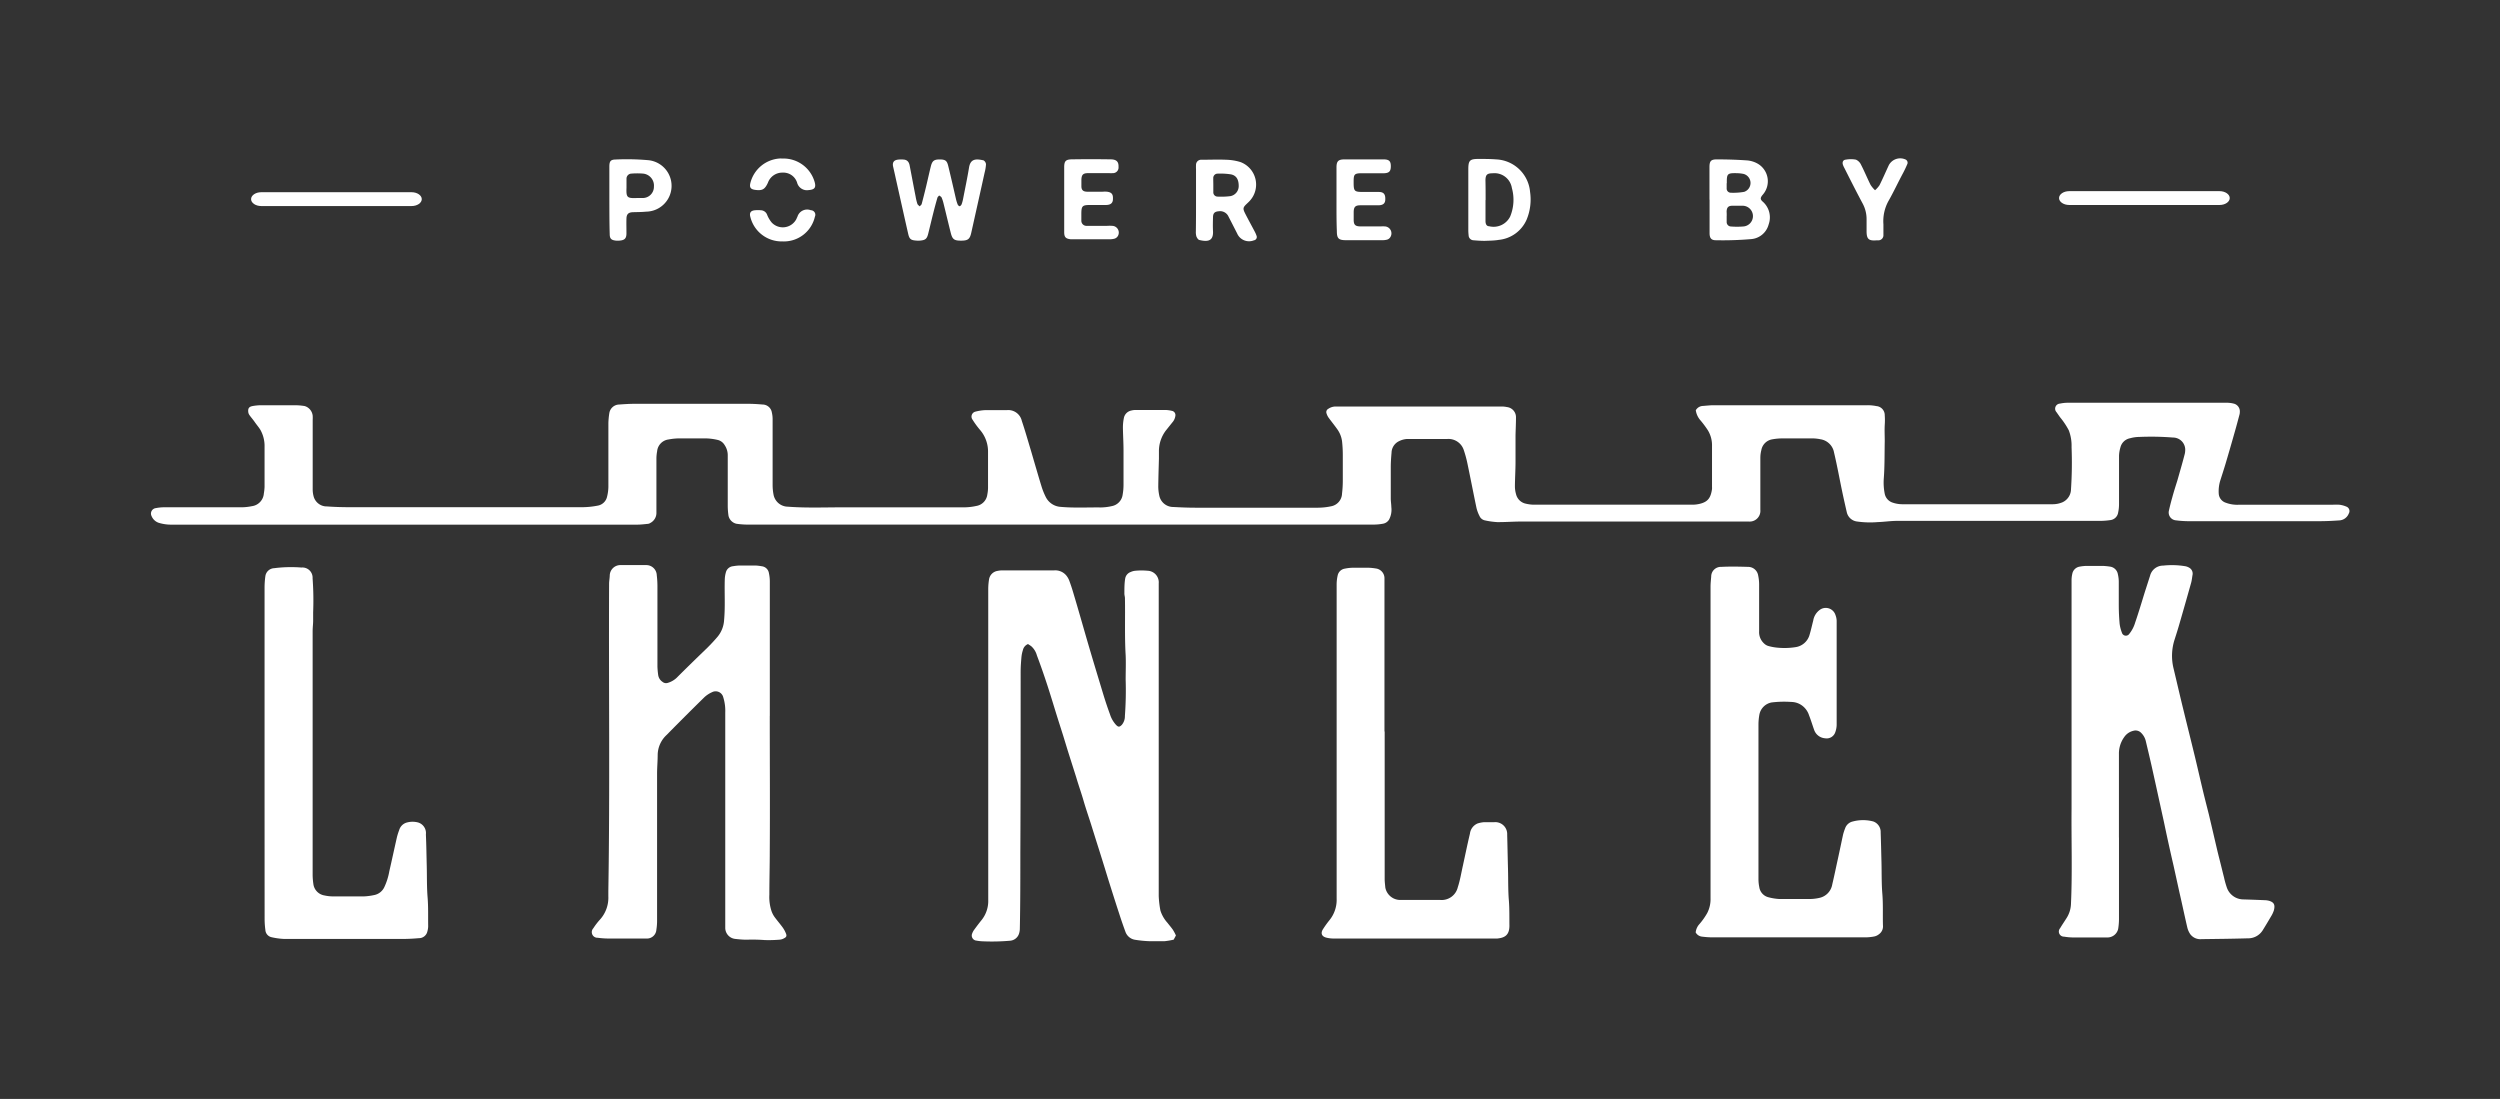 <svg id="Layer_1" data-name="Layer 1" xmlns="http://www.w3.org/2000/svg" viewBox="0 0 491.38 216"><rect x="0" y="0" width="491.38" height="216" fill="#333333" stroke="none"/><defs><style>.cls-1{fill:#fff;}</style></defs><path class="cls-1" d="M333.31,80.64a1.66,1.66,0,0,1,1.38-.85c.71-.05,1.42-.14,2.13-.14h30.25a8.58,8.58,0,0,1,1.75.17,1.78,1.78,0,0,1,1.63,1.8,13.39,13.39,0,0,1,0,1.9c-.06,1.06,0,2.12,0,3.17-.05,2.46,0,4.92-.19,7.37a11.39,11.39,0,0,0,.19,3A2.3,2.3,0,0,0,372,98.79a6,6,0,0,0,1.88.32q14.75,0,29.51,0a5,5,0,0,0,2-.39,2.86,2.86,0,0,0,1.67-2.58,78.5,78.5,0,0,0,.11-8.26,8.41,8.41,0,0,0-.55-3.31A14.91,14.91,0,0,0,404.9,82l-.7-1a1,1,0,0,1,.68-1.67,7.88,7.88,0,0,1,1.53-.17h31.35a5.69,5.69,0,0,1,1.24.16,1.57,1.57,0,0,1,1.24,1.69,1.68,1.68,0,0,1-.07.5c-.29,1.09-.58,2.19-.89,3.27q-.91,3.23-1.86,6.43c-.32,1.06-.66,2.11-1,3.17a7.16,7.16,0,0,0-.32,2.68,2,2,0,0,0,1.38,1.75,6.4,6.4,0,0,0,2.53.4h18.44a10.87,10.87,0,0,1,1.4,0,5.12,5.12,0,0,1,1.34.37.93.93,0,0,1,.47,1.35,2.12,2.12,0,0,1-1.94,1.36c-1.27.09-2.55.15-3.82.15H430a20.63,20.63,0,0,1-2.35-.17,1.54,1.54,0,0,1-1.34-1.92c.19-.86.41-1.72.65-2.57.3-1.11.65-2.21,1-3.32.49-1.72,1-3.45,1.44-5.17a2.84,2.84,0,0,0,.1-.65A2.4,2.4,0,0,0,427.11,86a54.35,54.35,0,0,0-6.63-.12,7,7,0,0,0-1.81.26,2.41,2.41,0,0,0-1.89,1.77,6.71,6.71,0,0,0-.28,1.66c0,3.15,0,6.3,0,9.44a8,8,0,0,1-.18,1.76,1.75,1.75,0,0,1-1.55,1.46,14.11,14.11,0,0,1-1.83.15q-20,0-40.06,0c-1.27,0-2.54.2-3.82.24a18.21,18.21,0,0,1-4-.11,2.36,2.36,0,0,1-2.07-1.83c-.31-1.34-.61-2.68-.89-4-.54-2.57-1-5.15-1.61-7.71a3.2,3.2,0,0,0-2.66-2.63,8,8,0,0,0-1.45-.17c-2,0-4.09,0-6.13,0a11.11,11.11,0,0,0-1.9.18,2.61,2.61,0,0,0-2.16,2.14A6.09,6.09,0,0,0,346,90c0,2.91,0,5.81,0,8.71,0,.49,0,1,0,1.48a2.11,2.11,0,0,1-2.27,2.32c-.59,0-1.18,0-1.77,0q-21.51,0-43,0c-1.57,0-3.15.13-4.71.11a15.24,15.24,0,0,1-2.4-.34,1.48,1.48,0,0,1-1.05-.86,6.93,6.93,0,0,1-.59-1.57c-.61-2.9-1.17-5.82-1.78-8.73a22.07,22.07,0,0,0-.71-2.62,3.16,3.16,0,0,0-3.21-2.22c-2.63,0-5.27,0-7.9,0a4.07,4.07,0,0,0-1.62.43A2.58,2.58,0,0,0,273.51,89c-.08.87-.14,1.76-.15,2.64,0,2.11,0,4.23,0,6.34,0,.57.1,1.13.11,1.69a4.12,4.12,0,0,1-.46,2.48,1.76,1.76,0,0,1-1.2.79,10.37,10.37,0,0,1-1.75.17q-22.32,0-44.64,0H146.77a16.35,16.35,0,0,1-2-.16,2.06,2.06,0,0,1-1.58-1.57,14.11,14.11,0,0,1-.15-1.83c0-3.35,0-6.69,0-10a3.58,3.58,0,0,0-.62-2.08,2.16,2.16,0,0,0-1.35-1,11.55,11.55,0,0,0-2.18-.3c-1.87,0-3.74,0-5.61,0a12,12,0,0,0-1.89.21,2.58,2.58,0,0,0-2.23,2.32,8.19,8.19,0,0,0-.14,1.39q0,5.31,0,10.63a2.22,2.22,0,0,1-1.24,2.09.89.89,0,0,1-.41.15c-.7.07-1.41.16-2.12.16H33.85a8.39,8.39,0,0,1-2.68-.37,2.33,2.33,0,0,1-1.39-1.34,1.08,1.08,0,0,1,.85-1.54A9.35,9.35,0,0,1,32,99.71H47.51a10.8,10.8,0,0,0,2-.22A2.71,2.71,0,0,0,51.86,97,9.83,9.83,0,0,0,52,95.71c0-2.63,0-5.26,0-7.89a6.48,6.48,0,0,0-.82-3.33c-.33-.54-.74-1-1.12-1.55S49.31,82,49,81.54a1.31,1.31,0,0,1-.21-.6c-.06-.7.17-1,.86-1.13a9.93,9.93,0,0,1,1.54-.16q3.39,0,6.78,0a12.21,12.21,0,0,1,1.91.16,2.22,2.22,0,0,1,1.58,1.92,7.3,7.3,0,0,1,0,.81c0,4.55,0,9.1,0,13.65a5.13,5.13,0,0,0,.15,1.24,2.67,2.67,0,0,0,2.68,2.11c1.47.11,2.94.15,4.41.15q22.91,0,45.82,0a16,16,0,0,0,2.92-.3,2.28,2.28,0,0,0,1.88-1.76,8.69,8.69,0,0,0,.26-1.89c0-4.2,0-8.41,0-12.61a15.08,15.08,0,0,1,.18-1.9,2,2,0,0,1,1.93-1.72c1-.07,2-.14,3-.14,3.67,0,7.33,0,11,0s7.56,0,11.34,0c1,0,1.92.06,2.87.14a1.86,1.86,0,0,1,1.81,1.57,5.72,5.72,0,0,1,.15,1.31c0,4.32,0,8.65,0,13a10.23,10.23,0,0,0,.18,1.83,2.9,2.9,0,0,0,2.81,2.37c3.78.29,7.57.11,11.35.13,7.72,0,15.44,0,23.17,0a11.52,11.52,0,0,0,2.55-.28,2.59,2.59,0,0,0,2.14-2.24,7.29,7.29,0,0,0,.14-1.31c0-2.34,0-4.68,0-7a6.53,6.53,0,0,0-1.59-4.41,17.31,17.31,0,0,1-1.46-2,1,1,0,0,1,.57-1.57,9.3,9.3,0,0,1,2-.3c1.4,0,2.81,0,4.21,0a2.73,2.73,0,0,1,2.91,2.12c.62,1.83,1.15,3.7,1.71,5.56.22.73.43,1.46.64,2.19.51,1.72,1,3.44,1.53,5.15a13.4,13.4,0,0,0,.8,2,3.52,3.52,0,0,0,3,2c2.63.23,5.26.08,7.89.11a10.15,10.15,0,0,0,2.11-.26,2.64,2.64,0,0,0,2.14-2.26,11,11,0,0,0,.17-1.9c0-2.26,0-4.53,0-6.79,0-1.5-.1-3-.12-4.49a9.38,9.38,0,0,1,.18-1.83,1.86,1.86,0,0,1,1.43-1.51,3.65,3.65,0,0,1,.87-.12c2,0,3.94,0,5.9,0a6.49,6.49,0,0,1,1.24.17.85.85,0,0,1,.69,1,2.46,2.46,0,0,1-.62,1.31l-1.24,1.55a6.7,6.7,0,0,0-1.37,4c0,.51,0,1,0,1.55-.05,1.81-.11,3.63-.13,5.44a8.7,8.7,0,0,0,.19,1.76,2.8,2.8,0,0,0,2.78,2.29c1.44.08,2.89.14,4.34.14q12.06,0,24.12,0a12.77,12.77,0,0,0,2.55-.28,2.62,2.62,0,0,0,2.14-2.5,21.68,21.68,0,0,0,.15-2.42c0-1.72,0-3.44,0-5.17,0-.9-.05-1.81-.15-2.71a5.25,5.25,0,0,0-1-2.43c-.54-.76-1.13-1.48-1.68-2.24a3,3,0,0,1-.37-.79.73.73,0,0,1,.34-.89,2.61,2.61,0,0,1,1.37-.46c.3,0,.59,0,.89,0H295.1a4.92,4.92,0,0,1,1.09.11,2,2,0,0,1,1.78,2c0,1.18-.06,2.36-.09,3.53,0,.25,0,.49,0,.74,0,1.5,0,3,0,4.5s-.11,3.24-.12,4.86a5.6,5.6,0,0,0,.23,1.52,2.49,2.49,0,0,0,1.92,1.84,7.23,7.23,0,0,0,1.6.2H332.6a6.21,6.21,0,0,0,1.6-.2c1.51-.39,2.06-1.19,2.3-2.87a3.27,3.27,0,0,0,0-.44c0-2.68,0-5.36,0-8a5.67,5.67,0,0,0-.8-3.09,19.36,19.36,0,0,0-1.54-2.06A3.81,3.81,0,0,1,333.31,80.64Z"/><path class="cls-1" d="M231.13,183.87l-.44.82a14.36,14.36,0,0,1-1.76.3c-1,0-2.07,0-3.1,0a22.24,22.24,0,0,1-2.7-.27,2.4,2.4,0,0,1-1.94-1.62c-.43-1.17-.84-2.36-1.22-3.55-.66-2-1.29-4-1.92-6-.38-1.19-.73-2.39-1.11-3.59-.46-1.5-.94-3-1.41-4.49-.37-1.17-.73-2.34-1.1-3.51-.48-1.52-1-3-1.45-4.56s-1-3.09-1.45-4.63c-.56-1.78-1.13-3.55-1.69-5.33l-.84-2.75c-.39-1.24-.79-2.48-1.18-3.72-.65-2.08-1.27-4.17-1.95-6.25s-1.33-3.95-2.07-5.91a3.73,3.73,0,0,0-1.1-1.79c-.21-.16-.44-.29-.64-.43a1.66,1.66,0,0,0-1,1.17,6.43,6.43,0,0,0-.29,1.37c-.09,1-.16,2-.16,2.93,0,11.91,0,23.81-.06,35.71,0,4.92,0,9.83-.1,14.74a3.24,3.24,0,0,1-.14.94,2,2,0,0,1-1.77,1.45,40.74,40.74,0,0,1-5.3.12,8.2,8.2,0,0,1-1.31-.14,1,1,0,0,1-.86-1.36,2.91,2.91,0,0,1,.45-.83c.45-.62.91-1.23,1.39-1.82a6,6,0,0,0,1.33-4q0-9,0-17.93V115.72a12,12,0,0,1,.17-1.9,2,2,0,0,1,1.61-1.6,5,5,0,0,1,.87-.11c3.44,0,6.88,0,10.33,0a2.81,2.81,0,0,1,2.36,1,3.63,3.63,0,0,1,.58,1c.3.81.57,1.62.81,2.45,1,3.32,1.93,6.65,2.91,10s2,6.69,3,10q.59,1.94,1.29,3.84a5.54,5.54,0,0,0,1.2,2.09c.45.45.66.43,1.11,0a2.6,2.6,0,0,0,.62-1.76,68.26,68.26,0,0,0,.15-7.15c0-1.6.07-3.2,0-4.79-.22-3.74-.07-7.47-.14-11.2,0-.32-.12-.64-.11-.95,0-1,0-2,.16-2.94a1.66,1.66,0,0,1,1.1-1.28,2.72,2.72,0,0,1,.93-.24,13.17,13.17,0,0,1,2.35,0,2.28,2.28,0,0,1,2.21,2.48c0,.3,0,.59,0,.89v58.13c0,.81,0,1.63,0,2.44a19.3,19.3,0,0,0,.33,2.84,6.47,6.47,0,0,0,1.38,2.41c.36.47.75.91,1.08,1.39A9.18,9.18,0,0,1,231.13,183.87Z"/><path class="cls-1" d="M151.3,140.74c0,8.83.06,17.66,0,26.49,0,2.87-.08,5.74-.08,8.62a8.87,8.87,0,0,0,.41,3.19,4.79,4.79,0,0,0,.55,1.11c.53.74,1.13,1.42,1.66,2.15a5.6,5.6,0,0,1,.66,1.23c.17.44.05.68-.39.89a2,2,0,0,1-.83.27,25,25,0,0,1-3,.08,31.9,31.9,0,0,0-3.53-.07c-.74,0-1.48-.07-2.2-.15a2.19,2.19,0,0,1-2-2.21c0-.45,0-.89,0-1.33q0-20.47,0-40.95a8.89,8.89,0,0,0-.39-3,1.54,1.54,0,0,0-2.22-1,5.42,5.42,0,0,0-1.51,1q-3.73,3.66-7.41,7.4a5.45,5.45,0,0,0-1.75,3.86c0,1.25-.12,2.5-.12,3.75q0,14.43,0,28.85a11.19,11.19,0,0,1-.14,1.83,1.85,1.85,0,0,1-1.95,1.72c-.45,0-.89,0-1.33,0-2,0-4.08,0-6.12,0a16.81,16.81,0,0,1-2.13-.15,1.11,1.11,0,0,1-.86-1.87,13,13,0,0,1,1.24-1.63,6.41,6.41,0,0,0,1.71-4.65c0-.32,0-.64,0-1,.33-20.14.06-40.28.15-60.42,0-.56.12-1.12.13-1.68a2.09,2.09,0,0,1,2-2c1.74,0,3.49,0,5.24,0a2.06,2.06,0,0,1,2,2,18.44,18.44,0,0,1,.13,2c0,5.32,0,10.63,0,15.94a15.88,15.88,0,0,0,.15,1.68,1.93,1.93,0,0,0,.85,1.33,1.08,1.08,0,0,0,1,.21,4.31,4.31,0,0,0,1.77-1c2-2,4-3.94,6.06-5.93.69-.69,1.37-1.41,2-2.16a5.61,5.61,0,0,0,1.27-3.23c.25-2.7.05-5.41.14-8.11a5.7,5.7,0,0,1,.21-1.29,1.61,1.61,0,0,1,1.41-1.22,9.85,9.85,0,0,1,1.32-.14c1,0,2.06,0,3.1,0a10.32,10.32,0,0,1,1.23.15,1.6,1.6,0,0,1,1.4,1.34,7.86,7.86,0,0,1,.18,1.61v26.41Z"/><path class="cls-1" d="M416.49,164.59q0,8.08,0,16.16a12.56,12.56,0,0,1-.16,1.83,2.15,2.15,0,0,1-2.14,1.68c-.22,0-.44,0-.66,0-2,0-4,0-6,0a11.21,11.21,0,0,1-1.83-.16,1,1,0,0,1-.78-1.66c.39-.66.82-1.28,1.23-1.93a5.51,5.51,0,0,0,.9-2.76c.29-6.29.06-12.59.12-18.88,0-2.75,0-5.5,0-8.26,0-2.35,0-4.71,0-7.06s0-4.91,0-7.36,0-4.87,0-7.3v-7.38c0-2.44,0-4.87,0-7.3a5.94,5.94,0,0,1,.15-1.46,1.76,1.76,0,0,1,1.46-1.38,8.2,8.2,0,0,1,1.31-.14c1.08,0,2.16,0,3.25,0a12.9,12.9,0,0,1,1.38.14,1.8,1.8,0,0,1,1.55,1.49,6.54,6.54,0,0,1,.18,1.6c0,1.47,0,3,0,4.43,0,1.25.06,2.5.17,3.74a7.42,7.42,0,0,0,.44,1.71.81.81,0,0,0,1.46.24,6.4,6.4,0,0,0,1.15-2.21c.69-2,1.3-4.06,1.93-6.1.33-1,.66-2.06,1-3.1a2.64,2.64,0,0,1,2.58-2,16,16,0,0,1,4.26.11,2.28,2.28,0,0,1,.83.29,1.33,1.33,0,0,1,.69,1.36c-.1.53-.14,1.07-.28,1.59q-1.12,4-2.28,8c-.31,1.09-.65,2.17-1,3.25a10.41,10.41,0,0,0-.19,5.59c.67,2.8,1.31,5.6,2,8.39.73,3,1.48,6,2.21,9,.55,2.29,1.07,4.59,1.62,6.88.36,1.48.75,3,1.11,4.43.57,2.39,1.12,4.78,1.68,7.17.21.88.44,1.76.66,2.64s.42,1.72.64,2.57a18.18,18.18,0,0,0,.53,1.92,3.46,3.46,0,0,0,3.19,2.42q2.1.06,4.2.15a3.79,3.79,0,0,1,1,.14c1,.32,1.13.88.89,1.85a5.49,5.49,0,0,1-.59,1.25c-.53.91-1.07,1.81-1.63,2.71a3.37,3.37,0,0,1-2.93,1.55c-3,.09-6,.12-9.07.16a2.47,2.47,0,0,1-2.2-.95,3.94,3.94,0,0,1-.6-1.34c-.53-2.26-1-4.54-1.53-6.82l-1.17-5.32q-1-4.31-1.9-8.63c-.79-3.59-1.57-7.19-2.37-10.78-.38-1.7-.79-3.4-1.19-5.09a3.32,3.32,0,0,0-.89-1.59,1.52,1.52,0,0,0-1.55-.43,3,3,0,0,0-1.79,1.22,5.55,5.55,0,0,0-1.05,3.31q0,8.22,0,16.45Z"/><path class="cls-1" d="M333.29,183.27a2.85,2.85,0,0,1,.71-1.61,13.12,13.12,0,0,0,1.57-2.22,6,6,0,0,0,.64-2.93q0-8.59,0-17.18,0-22,0-44c0-.68.08-1.37.13-2a1.9,1.9,0,0,1,2-1.91c1.74-.09,3.49-.05,5.23,0a2,2,0,0,1,2,1.68,8.53,8.53,0,0,1,.19,1.75c0,3.07,0,6.15,0,9.22a3,3,0,0,0,1,2.43,2,2,0,0,0,.74.45,10.08,10.08,0,0,0,2.09.37,14.17,14.17,0,0,0,3.38-.13,3.36,3.36,0,0,0,2.72-2.48c.27-.89.46-1.81.7-2.71a3.24,3.24,0,0,1,1.49-2.26,2,2,0,0,1,2.88,1.13A3.48,3.48,0,0,1,361,122q0,10.25,0,20.5a4.49,4.49,0,0,1-.28,1.44,1.78,1.78,0,0,1-2,1.17,2.46,2.46,0,0,1-2.15-1.66c-.34-.95-.63-1.92-1-2.86a3.82,3.82,0,0,0-1.65-2.1,3.64,3.64,0,0,0-1.82-.52,20.35,20.35,0,0,0-3.9.1,3,3,0,0,0-2.39,2.39,11.23,11.23,0,0,0-.18,1.83q0,15.27,0,30.54a7.79,7.79,0,0,0,.16,1.53,2.41,2.41,0,0,0,1.81,2,10.6,10.6,0,0,0,2.09.34c2,0,4.08,0,6.12,0a8.54,8.54,0,0,0,1.75-.21,3.25,3.25,0,0,0,2.57-2.64c.41-1.72.76-3.45,1.14-5.17.34-1.56.66-3.12,1-4.68a10.18,10.18,0,0,1,.39-1.18,2.06,2.06,0,0,1,1.53-1.36,7.79,7.79,0,0,1,4,0,2.19,2.19,0,0,1,1.46,2.17c.07,2,.11,3.93.16,5.89s0,4.13.17,6.18.06,4.13.12,6.19a1.89,1.89,0,0,1-.78,1.73,2.2,2.2,0,0,1-.91.44,9.38,9.38,0,0,1-1.83.18q-15.08,0-30.17,0a18.46,18.46,0,0,1-2-.16A1.61,1.61,0,0,1,333.29,183.27Z"/><path class="cls-1" d="M272.16,143.72q0,14.53,0,29.06c0,.56.08,1.13.13,1.69a3,3,0,0,0,3,2.42h4.58c1.08,0,2.16,0,3.24,0a3.26,3.26,0,0,0,3.42-2.49c.45-1.37.68-2.81,1-4.23.46-2.11.89-4.22,1.39-6.32a2.49,2.49,0,0,1,1.51-2,5.66,5.66,0,0,1,1.29-.25c.66,0,1.33,0,2,0a2.34,2.34,0,0,1,2.52,2.46c.06,2.23.1,4.47.16,6.7s0,4.23.18,6.33c.12,1.63.08,3.24.1,4.86,0,1.92-1,2.38-2.4,2.52a4.51,4.51,0,0,1-.52,0H262.17a6,6,0,0,1-1.46-.17c-.95-.23-1.19-.9-.64-1.72a19,19,0,0,1,1.25-1.73,6.34,6.34,0,0,0,1.4-4.23q0-7.53,0-15.05,0-23.38,0-46.77a8,8,0,0,1,.2-1.68,1.7,1.7,0,0,1,1.4-1.35,8.62,8.62,0,0,1,1.6-.18c1,0,2,0,3,0a10.3,10.3,0,0,1,1.46.14,1.94,1.94,0,0,1,1.74,2c0,.42,0,.84,0,1.25v28.85Z"/><path class="cls-1" d="M52,148.05q0-16.35,0-32.69a16.67,16.67,0,0,1,.16-2.12,1.82,1.82,0,0,1,1.72-1.56,26.05,26.05,0,0,1,5.37-.13,2,2,0,0,1,2.19,2.11,59.92,59.92,0,0,1,.11,6.7c0,.56,0,1.11,0,1.68s-.1,1.32-.1,2q0,24,0,48a13.59,13.59,0,0,0,.14,1.69A2.61,2.61,0,0,0,63.77,176a7.82,7.82,0,0,0,1.75.19q3,0,6,0a11.74,11.74,0,0,0,2-.26,2.78,2.78,0,0,0,2-1.52,12.31,12.31,0,0,0,1-3.16c.52-2.25,1-4.51,1.51-6.75a12.3,12.3,0,0,1,.43-1.34A2.15,2.15,0,0,1,80,161.66a4.24,4.24,0,0,1,2.18,0A2.17,2.17,0,0,1,83.71,164c.09,2.08.12,4.17.17,6.26s0,4.13.17,6.18c.15,1.87.08,3.73.11,5.6a3.92,3.92,0,0,1-.15,1,1.69,1.69,0,0,1-1.7,1.36c-1,.09-2.06.15-3.09.15q-11.68,0-23.39,0a13.74,13.74,0,0,1-2.46-.34,1.54,1.54,0,0,1-1.21-1.43,16,16,0,0,1-.15-2.19Q52,164.32,52,148.05Z"/><path class="cls-1" d="M82.9,39.14c0,.75-.9,1.36-2,1.36H51.35c-1.1,0-2-.61-2-1.36s.9-1.36,2-1.36H80.9C82,37.78,82.9,38.4,82.9,39.14Z"/><path class="cls-1" d="M188.87,47.3c-1.32,0-1.68-.26-2-1.54-.49-1.93-.94-3.86-1.42-5.79a6.74,6.74,0,0,0-.38-1.15c-.08-.17-.31-.27-.48-.4-.11.15-.29.28-.34.45-.29,1-.56,2-.81,3-.34,1.35-.66,2.71-1,4.07-.25,1-.55,1.26-1.59,1.35a4.45,4.45,0,0,1-.73,0c-1.09-.07-1.38-.29-1.62-1.36-.82-3.59-1.61-7.19-2.42-10.79-.17-.79-.35-1.58-.53-2.37s.08-1.31,1-1.4a5.44,5.44,0,0,1,1.14,0c.7.08,1,.56,1.11,1.19.39,2,.77,4.06,1.17,6.09a10,10,0,0,0,.34,1.41c.07.2.29.34.45.5.14-.15.35-.29.4-.47.31-1.16.6-2.32.88-3.48.32-1.34.61-2.68.94-4,.27-1,.63-1.28,1.76-1.27s1.4.29,1.65,1.33c.51,2.1,1,4.22,1.48,6.33a7.75,7.75,0,0,0,.35,1.16c.06.16.27.38.4.37s.33-.22.39-.39a6.72,6.72,0,0,0,.31-1.17c.39-2,.81-4,1.14-6,.27-1.74,1.29-1.81,2.86-1.45a1,1,0,0,1,.48.78,8.7,8.7,0,0,1-.28,1.67c-.86,3.92-1.74,7.83-2.61,11.75C190.63,47,190.26,47.31,188.87,47.3Z"/><path class="cls-1" d="M336,39.24q0-3.19,0-6.39c0-1.15.27-1.52,1.4-1.52,2.05,0,4.09.06,6.13.21a5.09,5.09,0,0,1,2.05.69,4,4,0,0,1,.93,6c-.55.64-.58.94,0,1.44a4.11,4.11,0,0,1,1.12,4.45A3.87,3.87,0,0,1,344.16,47a66.1,66.1,0,0,1-6.9.22c-.92,0-1.23-.43-1.24-1.38,0-2.21,0-4.41,0-6.62Zm3.38,3.18h0c0,.4,0,.81,0,1.21a.87.87,0,0,0,.89.89,14.7,14.7,0,0,0,2.3,0,2,2,0,0,0-.13-4.08c-.65,0-1.3,0-1.94,0-.81,0-1.11.35-1.13,1.18C339.39,41.85,339.39,42.13,339.39,42.42Zm0-6.39c0,.34,0,.69,0,1a.81.81,0,0,0,.79.85,12.26,12.26,0,0,0,2.64-.17,1.84,1.84,0,0,0-.13-3.53,7.3,7.3,0,0,0-1.32-.14C339.5,34,339.39,34.16,339.41,36Z"/><path class="cls-1" d="M235.08,39.32V33.25a7.92,7.92,0,0,1,0-.85,1,1,0,0,1,1.07-1c1.62,0,3.24-.07,4.86,0a10.43,10.43,0,0,1,2.79.45,4.72,4.72,0,0,1,1.84,7.63c-.19.21-.4.4-.61.6-.71.68-.77.91-.33,1.81.62,1.23,1.29,2.43,1.93,3.65a5.41,5.41,0,0,1,.34.78.66.66,0,0,1-.52.92,2.55,2.55,0,0,1-3.29-1.36c-.56-1.1-1.12-2.2-1.69-3.3a1.81,1.81,0,0,0-1.88-1.06c-.81.06-1.15.34-1.17,1.15s-.05,1.87,0,2.8c.09,2-1.15,2.07-2.69,1.7-.24-.06-.47-.43-.58-.71a3.14,3.14,0,0,1-.1-1C235.08,43.37,235.08,41.35,235.08,39.32Zm3.4-3h0c0,.48,0,1,0,1.45a.83.83,0,0,0,.77.87,14,14,0,0,0,2.59-.09,2,2,0,0,0,1.63-2c0-1.25-.45-2.07-1.54-2.28a13.77,13.77,0,0,0-2.65-.14.85.85,0,0,0-.81.9C238.46,35.46,238.48,35.9,238.48,36.35Z"/><path class="cls-1" d="M291.84,47.34c-.77,0-1.48-.05-2.18-.11a1,1,0,0,1-1-1,9.07,9.07,0,0,1-.06-.91q0-6,0-12c0-1.8.28-2.09,2.08-2.08,1.14,0,2.27,0,3.4.09a7,7,0,0,1,6.66,6.4,10.34,10.34,0,0,1-.67,5.42,6.68,6.68,0,0,1-5.5,4C293.65,47.31,292.71,47.3,291.84,47.34Zm.14-8h0c0,1.38,0,2.76,0,4.13,0,.51.18,1,.72,1a3.63,3.63,0,0,0,4.13-1.92,8.62,8.62,0,0,0,.33-5.6,3.45,3.45,0,0,0-3.78-2.89c-1.1,0-1.4.29-1.41,1.41C292,36.75,292,38,292,39.3Z"/><path class="cls-1" d="M262.69,39.31c0-2.13,0-4.26,0-6.38,0-1.19.31-1.58,1.49-1.6,2.59,0,5.19,0,7.78,0,1.11,0,1.42.39,1.41,1.38S273,34,272.09,34.05c-1.47,0-2.95,0-4.43,0s-1.59.25-1.6,1.61c0,2,.07,2.07,2.09,2.07,1,0,1.91,0,2.86,0s1.31.45,1.27,1.45c0,.8-.43,1.16-1.37,1.17-1.18,0-2.35,0-3.53,0-1,0-1.29.33-1.31,1.32,0,.51,0,1,0,1.52,0,1,.31,1.3,1.33,1.31h4a7,7,0,0,1,.79,0,1.37,1.37,0,0,1,1.07,2.13,1.09,1.09,0,0,1-.59.46,3.48,3.48,0,0,1-1,.12q-3.56,0-7.11,0c-1.46,0-1.8-.34-1.8-1.79C262.68,43.44,262.69,41.37,262.69,39.31Z"/><path class="cls-1" d="M209.17,39.27V32.88c0-1.2.29-1.54,1.5-1.56q3.79-.06,7.59,0c1.21,0,1.63.48,1.59,1.5a1.1,1.1,0,0,1-1.1,1.21,6.87,6.87,0,0,1-.79,0h-4.07c-1,0-1.32.3-1.34,1.35,0,.41,0,.81,0,1.22,0,.74.34,1.06,1.09,1.08,1,0,2.07,0,3.1,0a6,6,0,0,1,.85,0c.91.12,1.21.5,1.16,1.44,0,.78-.44,1.15-1.32,1.17h-3.1c-1.62,0-1.79.18-1.79,1.83,0,.42,0,.85,0,1.27a1,1,0,0,0,1.07,1c1.33,0,2.67,0,4,0a7.88,7.88,0,0,1,1,0,1.33,1.33,0,0,1,1.11,2,1.18,1.18,0,0,1-.63.51,3.56,3.56,0,0,1-1.08.13h-7l-.54,0c-1-.1-1.3-.42-1.3-1.4,0-2.21,0-4.42,0-6.62Z"/><path class="cls-1" d="M119.77,39.28q0-3.26,0-6.51c0-1.07.23-1.41,1.28-1.42a47.28,47.28,0,0,1,6.19.12A5.07,5.07,0,0,1,127,41.6c-.87.09-1.74.08-2.61.11s-1.23.38-1.26,1.24,0,1.94,0,2.91-.33,1.35-1.33,1.43a4.15,4.15,0,0,1-.79,0c-.89-.11-1.17-.4-1.17-1.31C119.77,43.73,119.78,41.5,119.77,39.28Zm5.42-.36c.36,0,.73,0,1.09,0a2.2,2.2,0,0,0,2.25-2.23,2.37,2.37,0,0,0-2.15-2.57,14,14,0,0,0-2.24,0,1,1,0,0,0-1,1c0,.58,0,1.17,0,1.76C123.07,38.8,123.22,39,125.19,38.92Z"/><path class="cls-1" d="M370.19,44.1c0,.69,0,1.38,0,2.07a1,1,0,0,1-.95,1.07l-.42,0c-1.53.12-1.93-.25-1.94-1.79V43.13a6.44,6.44,0,0,0-.78-3.14c-1.23-2.3-2.41-4.64-3.6-7a3.57,3.57,0,0,1-.29-.67c-.13-.5.08-.9.58-.94a5.47,5.47,0,0,1,2,0,2,2,0,0,1,1,1c.67,1.29,1.22,2.65,1.87,3.95a5.83,5.83,0,0,0,.88,1.06,4.84,4.84,0,0,0,.89-1c.64-1.29,1.21-2.61,1.82-3.92a2.54,2.54,0,0,1,3.29-1.12.7.7,0,0,1,.3,1c-.23.56-.5,1.11-.78,1.65-1,1.85-1.86,3.73-2.9,5.55A8.22,8.22,0,0,0,370.19,44.1Z"/><path class="cls-1" d="M153.87,31.16a6.36,6.36,0,0,1,6.24,4.58c.33,1.13,0,1.53-1.15,1.62a2,2,0,0,1-2.28-1.43,2.82,2.82,0,0,0-2.84-2,3,3,0,0,0-2.91,2c-.61,1.32-1.11,1.59-2.57,1.38-.83-.13-1.07-.48-.88-1.31a6.37,6.37,0,0,1,5.84-4.85C153.51,31.15,153.69,31.16,153.87,31.16Z"/><path class="cls-1" d="M153.79,47.45a6.33,6.33,0,0,1-6.31-4.82c-.21-.78.05-1.21.87-1.3a6.64,6.64,0,0,1,1.26,0,1.36,1.36,0,0,1,1.18.91,5.62,5.62,0,0,0,.89,1.5,3,3,0,0,0,4.91-.81c0-.1.09-.19.13-.28a2,2,0,0,1,2.65-1.33.89.89,0,0,1,.8,1.27A6.25,6.25,0,0,1,153.79,47.45Z"/><path class="cls-1" d="M438.26,38.93c0,.75-.9,1.36-2,1.36H406.71c-1.1,0-2-.61-2-1.36s.9-1.36,2-1.36h29.55C437.36,37.57,438.26,38.19,438.26,38.93Z"/></svg>
